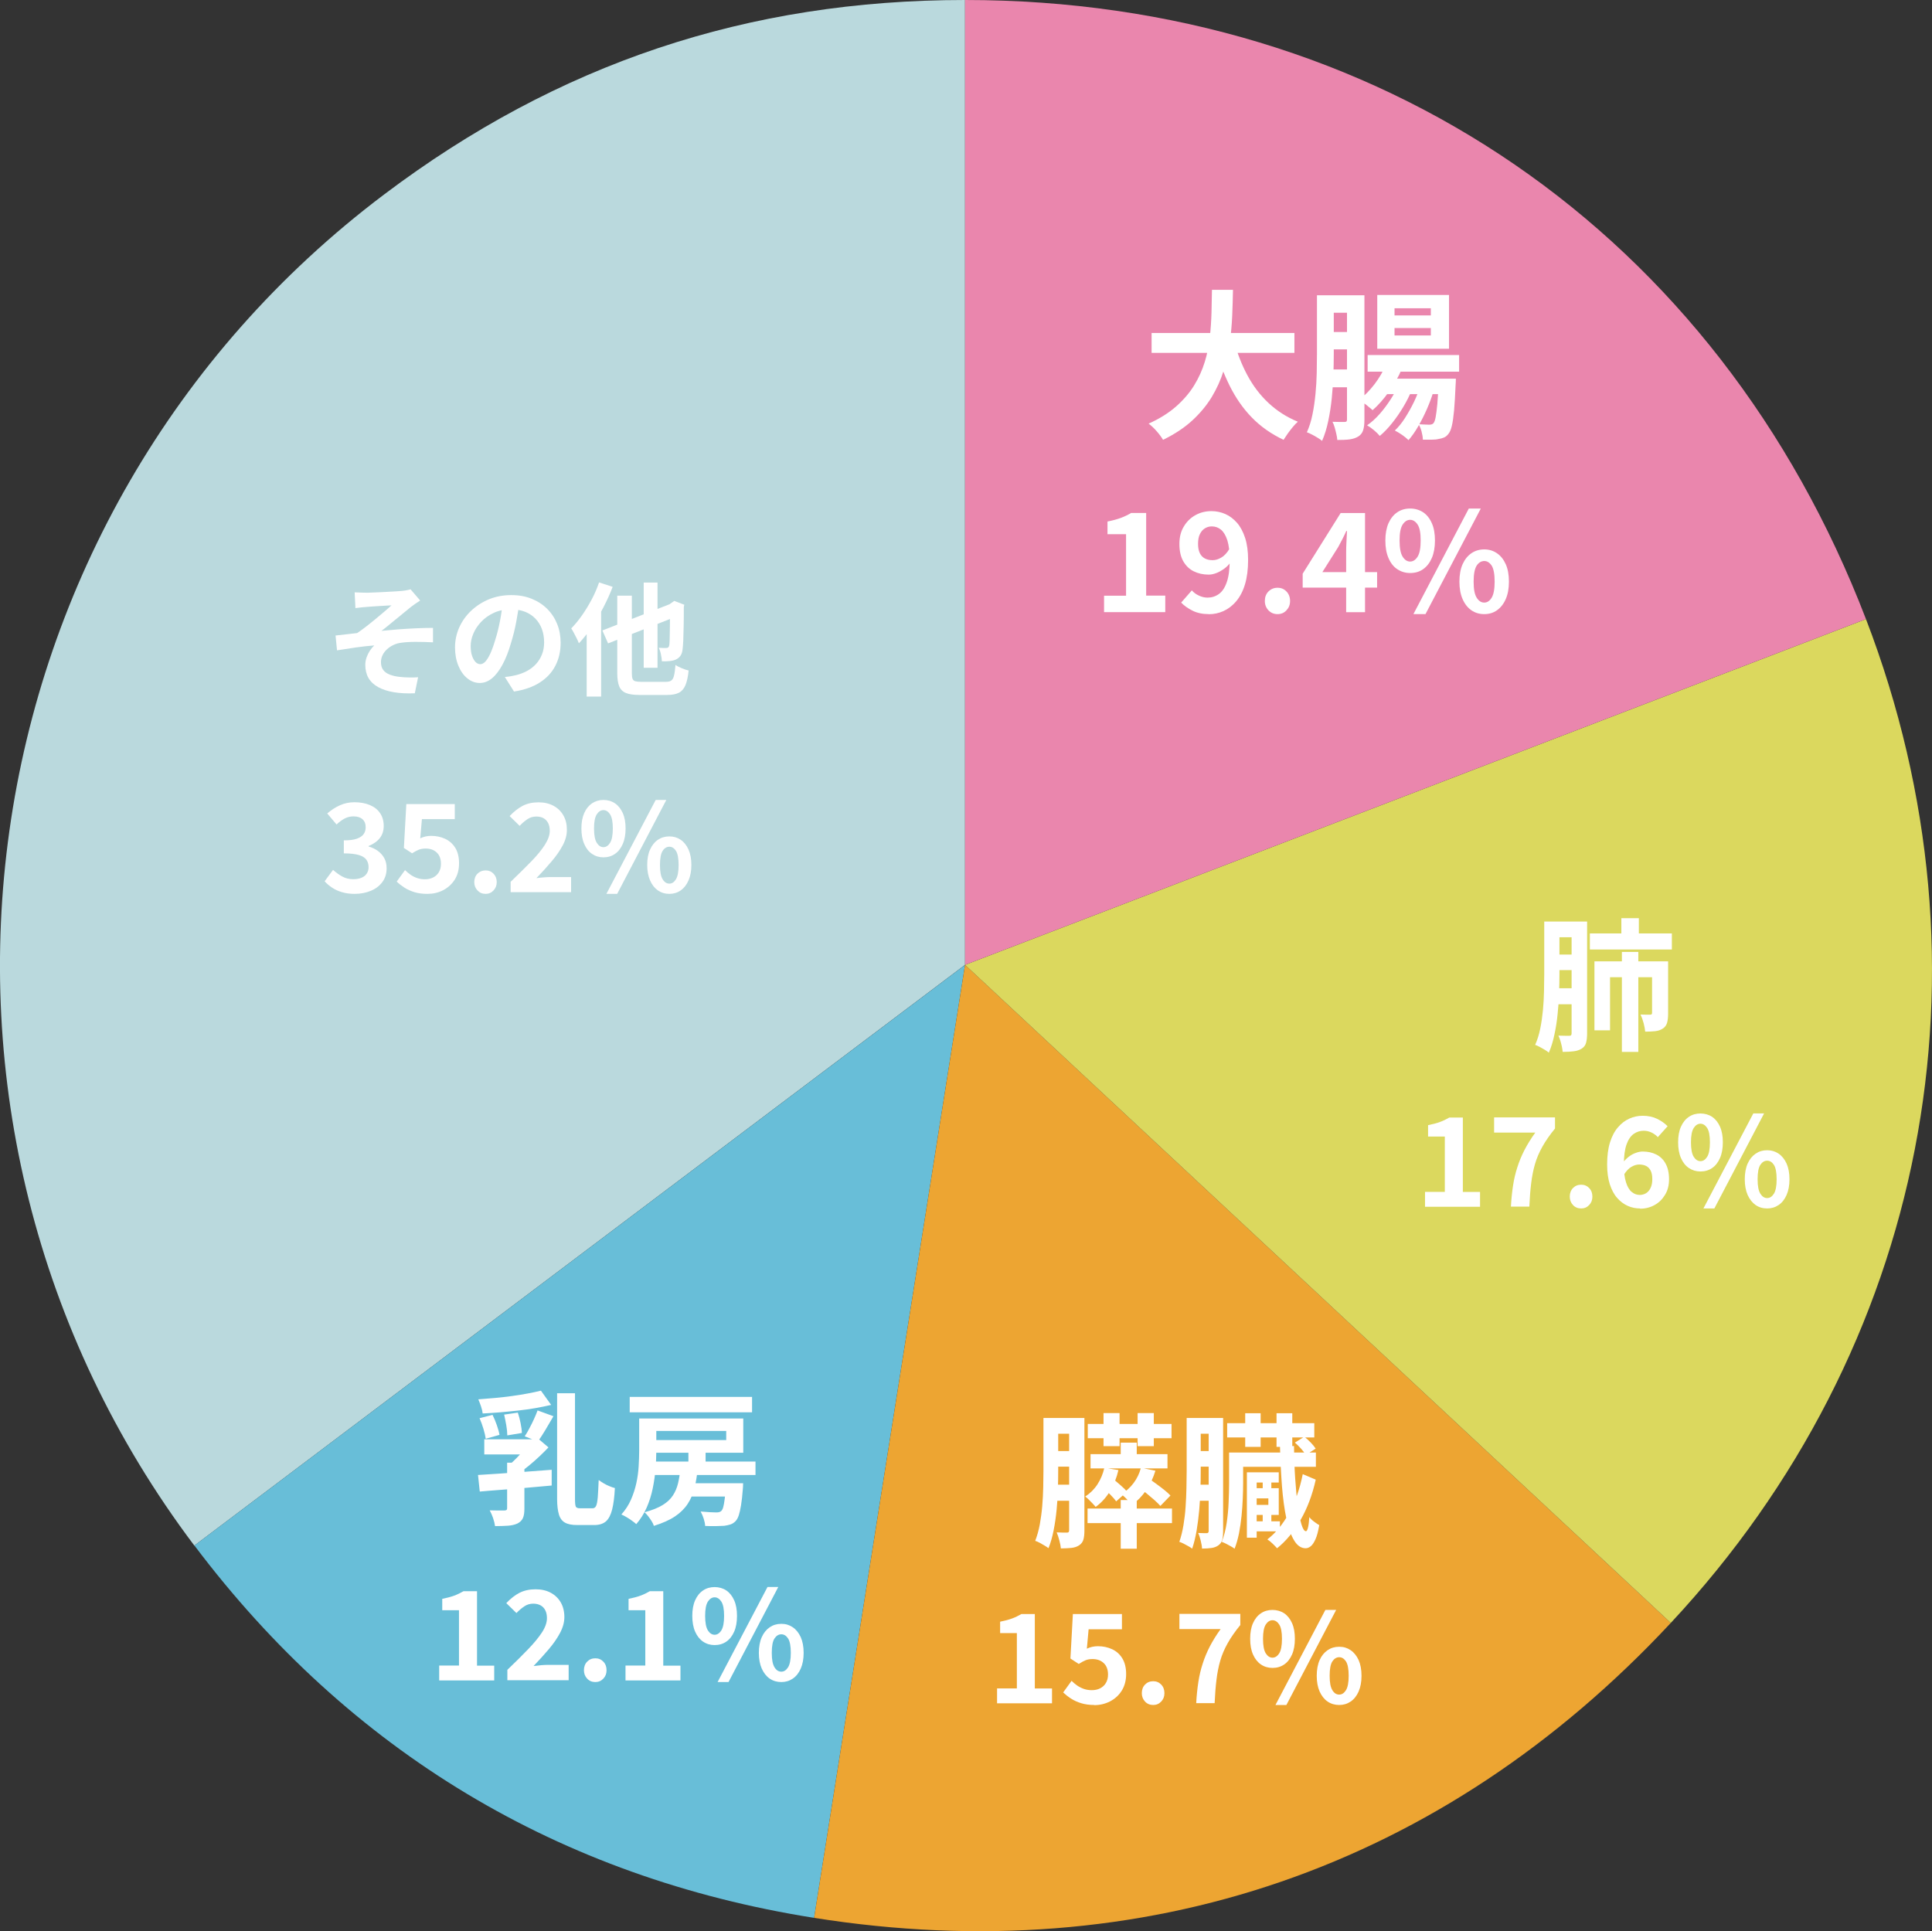 <?xml version="1.0" encoding="UTF-8"?>
<svg id="_レイヤー_2" data-name="レイヤー_2" xmlns="http://www.w3.org/2000/svg" viewBox="0 0 252.81 252.74">
  <rect x="0" y="0" width="252.81" height="252.74" fill="#333333" stroke="none"/>
  <defs>
    <style>
      .cls-1 {
        fill: #bad9dd;
      }

      .cls-2 {
        fill: #fff;
      }

      .cls-3 {
        fill: #eda532;
      }

      .cls-4 {
        fill: #dbd85e;
      }

      .cls-5 {
        fill: #68bed8;
      }

      .cls-6 {
        fill: #ea86ad;
      }
    </style>
  </defs>
  <g id="_レイヤー_1-2" data-name="レイヤー_1">
    <g>
      <g>
        <path class="cls-1" d="M126.28,126.27L25.43,202.27C-16.54,146.57-5.41,67.4,50.29,25.43,73.01,8.3,97.83,0,126.28,0v126.27Z"/>
        <path class="cls-5" d="M126.28,126.27l-19.75,124.72c-33.34-5.28-60.78-21.77-81.09-48.73l100.85-75.99Z"/>
        <path class="cls-3" d="M126.28,126.27l92.35,86.12c-29.87,32.03-68.85,45.45-112.1,38.6l19.75-124.72Z"/>
        <path class="cls-4" d="M126.28,126.27l117.89-45.25c17.59,45.84,7.95,95.46-25.54,131.37l-92.35-86.12Z"/>
        <path class="cls-6" d="M126.28,126.27V0c54.12,0,98.49,30.5,117.89,81.02l-117.89,45.25Z"/>
      </g>
      <g>
        <path class="cls-2" d="M158.59,37.93h2.75c-.02,1.06-.05,2.19-.1,3.37-.05,1.18-.16,2.38-.32,3.6s-.44,2.43-.81,3.62c-.37,1.2-.89,2.34-1.55,3.44-.67,1.1-1.52,2.12-2.56,3.08-1.04.95-2.31,1.79-3.81,2.52-.2-.34-.47-.71-.82-1.11-.35-.41-.71-.74-1.07-1.01,1.43-.64,2.62-1.39,3.59-2.24.96-.85,1.75-1.76,2.36-2.75s1.07-2.02,1.4-3.09.54-2.15.66-3.24c.12-1.09.19-2.16.22-3.21.03-1.05.05-2.04.06-2.98ZM150.69,43.58h18.69v2.6h-18.69v-2.6ZM161.48,44.63c.42,1.6,1,3.09,1.74,4.47s1.66,2.6,2.76,3.63,2.38,1.86,3.85,2.46c-.21.18-.43.41-.66.69-.23.28-.46.57-.67.87s-.39.57-.54.81c-1.61-.76-2.99-1.73-4.15-2.92-1.16-1.19-2.12-2.58-2.91-4.17-.79-1.59-1.44-3.34-1.97-5.26l2.54-.59Z"/>
        <path class="cls-2" d="M172.32,38.64h2.21v7.69c0,.84-.02,1.75-.05,2.74-.04.99-.11,2-.21,3.02-.1,1.03-.26,2.03-.46,2.99-.2.97-.47,1.84-.81,2.62-.14-.13-.33-.26-.58-.41-.24-.15-.49-.29-.74-.42s-.48-.23-.67-.3c.32-.71.57-1.5.74-2.37.18-.87.3-1.76.39-2.68s.14-1.82.16-2.71c.02-.89.03-1.72.03-2.49v-7.69ZM173.31,38.64h4.26v2.29h-4.26v-2.29ZM173.41,43.45h3.93v2.27h-3.93v-2.27ZM173.41,48.35h3.93v2.33h-3.93v-2.33ZM176.27,38.64h2.27v16.28c0,.55-.05,1-.16,1.36s-.32.64-.64.84c-.32.2-.7.32-1.13.38-.43.06-.97.08-1.62.08-.01-.21-.05-.46-.12-.76-.06-.29-.14-.58-.22-.87s-.18-.54-.29-.75c.34.01.66.02.96.02h.63c.13,0,.21-.03.25-.08.04-.06.06-.14.06-.25v-16.25ZM181.35,47.72l2.08.57c-.44,1.04-1,2.03-1.69,2.99s-1.4,1.76-2.13,2.4c-.14-.13-.31-.28-.53-.45-.21-.18-.42-.34-.64-.5-.22-.16-.41-.3-.58-.41.71-.55,1.38-1.23,2.01-2.05.62-.82,1.12-1.67,1.48-2.55ZM183.11,50.13l1.62.92c-.28.7-.64,1.43-1.09,2.18-.45.76-.94,1.47-1.47,2.13-.53.67-1.07,1.23-1.62,1.69-.2-.24-.45-.49-.76-.75-.31-.26-.61-.47-.9-.64.56-.38,1.11-.88,1.65-1.49s1.03-1.28,1.48-1.98c.45-.71.81-1.4,1.09-2.07ZM178.96,46.46h11.97v2.18h-11.97v-2.18ZM180.22,38.6h9.39v7.04h-9.39v-7.04ZM180.91,49.56h8.09v2.02h-8.09v-2.02ZM182.48,40.34v.94h4.75v-.94h-4.75ZM182.48,42.93v.97h4.75v-.97h-4.75ZM185.86,50.45l1.68.88c-.21.7-.49,1.44-.83,2.22-.34.78-.72,1.52-1.13,2.24-.41.71-.84,1.32-1.27,1.81-.22-.22-.5-.45-.83-.68-.33-.23-.65-.42-.96-.58.46-.43.91-.98,1.33-1.64s.82-1.36,1.18-2.11.63-1.46.83-2.13ZM188.24,49.56h2.27c-.01.43-.03.71-.04.84-.06,1.36-.12,2.47-.2,3.33-.08.86-.18,1.53-.29,2s-.26.82-.43,1.03c-.18.24-.38.41-.6.5s-.46.16-.72.19c-.22.06-.52.09-.88.09-.37,0-.75,0-1.16,0-.01-.32-.07-.68-.17-1.06-.1-.39-.23-.7-.4-.96.32.01.6.03.84.04.24.01.43.02.57.02.13,0,.23-.02.33-.05s.17-.09.24-.18c.1-.13.19-.38.26-.76s.15-.95.22-1.71c.07-.76.12-1.75.17-2.97v-.36Z"/>
        <path class="cls-2" d="M144.47,80.12v-2.16h2.88v-8.05h-2.43v-1.66c.67-.13,1.25-.29,1.74-.47.49-.18.94-.4,1.36-.65h1.96v10.82h2.5v2.16h-8.01Z"/>
        <path class="cls-2" d="M158.17,80.37c-.81,0-1.52-.15-2.12-.45-.6-.3-1.1-.65-1.49-1.06l1.4-1.6c.23.28.53.5.91.68.38.18.76.27,1.14.27.54,0,1.03-.15,1.47-.46.44-.31.79-.82,1.04-1.54.26-.72.39-1.7.39-2.93,0-1.08-.11-1.94-.31-2.58-.21-.64-.49-1.1-.84-1.39-.35-.28-.74-.42-1.19-.42-.32,0-.62.08-.9.25-.28.17-.49.42-.66.76s-.24.77-.24,1.29c0,.48.08.88.23,1.2.16.32.38.55.67.7.29.15.62.22,1.01.22.36,0,.74-.11,1.13-.34.4-.23.76-.62,1.08-1.17l.13,1.78c-.23.34-.51.62-.85.86-.34.24-.67.43-1.02.56-.34.13-.67.2-.98.2-.74,0-1.4-.15-1.98-.44s-1.03-.74-1.36-1.32-.5-1.34-.5-2.25.19-1.65.58-2.29c.38-.64.89-1.14,1.53-1.49.63-.35,1.33-.52,2.09-.52.63,0,1.24.13,1.81.38s1.08.64,1.53,1.15c.45.52.8,1.18,1.06,1.98s.39,1.76.39,2.88c0,1.24-.14,2.3-.41,3.2s-.66,1.63-1.15,2.21-1.05,1-1.66,1.28c-.62.28-1.26.41-1.92.41Z"/>
        <path class="cls-2" d="M167.17,80.37c-.48,0-.88-.17-1.19-.5s-.47-.74-.47-1.22c0-.5.15-.92.47-1.24s.71-.49,1.19-.49.86.16,1.17.49c.31.32.47.74.47,1.24s-.16.89-.47,1.22c-.31.34-.7.5-1.17.5Z"/>
        <path class="cls-2" d="M176.15,80.12v-7.83c0-.4.01-.86.04-1.4.03-.54.05-1.01.07-1.4h-.09c-.16.35-.32.7-.5,1.04-.18.35-.37.7-.56,1.06l-2.07,3.28h7.16v2.03h-9.74v-1.82l4.97-7.94h3.19v12.98h-2.47Z"/>
        <path class="cls-2" d="M184.52,74.99c-.62,0-1.18-.17-1.68-.5s-.88-.82-1.15-1.46c-.28-.64-.41-1.4-.41-2.29s.14-1.64.41-2.27c.28-.62.66-1.1,1.15-1.43.49-.33,1.05-.49,1.68-.49s1.21.17,1.7.49c.49.33.87.81,1.14,1.43.28.62.41,1.38.41,2.27s-.14,1.65-.41,2.29c-.28.64-.66,1.12-1.14,1.46-.48.34-1.05.5-1.7.5ZM184.52,73.49c.38,0,.71-.21.98-.64s.4-1.13.4-2.12-.13-1.67-.4-2.08-.6-.62-.98-.62-.71.21-.98.62c-.27.41-.4,1.11-.4,2.08s.13,1.69.4,2.12c.27.43.6.64.98.64ZM184.95,80.37l7.25-13.82h1.57l-7.24,13.82h-1.58ZM194.22,80.37c-.64,0-1.2-.17-1.68-.5s-.87-.82-1.15-1.46c-.28-.64-.42-1.4-.42-2.29s.14-1.66.42-2.29c.28-.62.67-1.1,1.15-1.43s1.05-.5,1.68-.5,1.18.17,1.66.5c.49.33.87.81,1.15,1.43.28.62.42,1.39.42,2.29s-.14,1.65-.42,2.29c-.28.64-.67,1.12-1.15,1.46-.48.34-1.04.5-1.66.5ZM194.22,78.86c.38,0,.71-.21.97-.64.26-.43.39-1.12.39-2.1s-.13-1.69-.39-2.1c-.27-.4-.59-.6-.97-.6s-.73.2-.99.6-.4,1.1-.4,2.1.13,1.67.4,2.1.59.64.99.64Z"/>
      </g>
      <g>
        <path class="cls-2" d="M136.54,185.57h1.93v6.88c0,.74-.01,1.56-.04,2.45-.02.89-.08,1.79-.17,2.71-.09.92-.22,1.81-.39,2.67s-.39,1.64-.67,2.33c-.12-.1-.3-.21-.51-.34-.21-.13-.43-.25-.65-.37-.22-.12-.41-.2-.58-.25.25-.64.45-1.35.6-2.14.14-.78.25-1.58.32-2.41.07-.83.11-1.63.13-2.43s.03-1.54.03-2.23v-6.88ZM137.37,194.3h3.48v2.1h-3.48v-2.1ZM137.39,189.9h3.46v2.04h-3.46v-2.04ZM137.52,185.57h3.78v2.06h-3.78v-2.06ZM139.9,185.57h2v14.72c0,.48-.04.88-.13,1.19-.09.32-.28.57-.57.76-.28.18-.6.29-.98.33-.38.04-.85.07-1.4.07-.02-.28-.09-.62-.2-1.04s-.22-.77-.35-1.06c.28.01.55.02.81.03.26,0,.45,0,.55,0s.17-.02.21-.08c.04-.05.06-.13.06-.25v-14.69ZM144.5,192.09l1.85.3c-.24,1.03-.61,1.96-1.12,2.79-.51.83-1.13,1.5-1.86,2.03-.09-.11-.21-.26-.38-.43-.17-.18-.33-.35-.51-.52-.18-.17-.33-.31-.47-.41.64-.42,1.18-.95,1.6-1.6.42-.65.72-1.37.9-2.16ZM142.31,197.42h11.05v1.91h-11.05v-1.91ZM142.34,186.35h10.96v1.87h-10.96v-1.87ZM142.7,190.3h10.07v1.87h-10.07v-1.87ZM144.31,194.66l1.34-1.13c.3.25.63.54.99.85s.64.59.84.83l-1.42,1.27c-.18-.25-.44-.55-.78-.89s-.67-.65-.97-.93ZM144.4,184.93h2.1v4.33h-2.1v-4.33ZM146.65,188.8h2.1v2.4h-2.1v-2.4ZM146.65,196.31h2.1v6.37h-2.1v-6.37ZM149.28,192.09l1.91.38c-.28.93-.68,1.79-1.21,2.56-.53.77-1.15,1.41-1.85,1.9-.1-.13-.23-.28-.4-.45s-.34-.35-.52-.52c-.18-.17-.34-.3-.48-.41.63-.39,1.17-.88,1.61-1.47s.76-1.25.95-1.98ZM148.86,184.93h2.12v4.33h-2.12v-4.33ZM148.96,194.62l1.25-1.19c.33.21.68.46,1.05.73.37.27.73.54,1.07.81.34.27.62.52.83.75l-1.32,1.36c-.2-.23-.47-.49-.79-.78-.33-.29-.68-.58-1.04-.88-.37-.3-.71-.56-1.04-.8Z"/>
        <path class="cls-2" d="M155.29,185.57h1.83v6.92c0,.74-.01,1.56-.04,2.45-.03.89-.08,1.79-.16,2.71-.08.92-.2,1.81-.34,2.67-.15.86-.34,1.65-.58,2.35-.11-.09-.27-.19-.48-.31-.21-.12-.42-.23-.63-.34s-.4-.19-.57-.24c.23-.67.41-1.39.54-2.18s.23-1.59.28-2.42c.06-.83.09-1.64.11-2.45.02-.81.03-1.55.03-2.23v-6.94ZM155.91,194.3h3.38v2.1h-3.38v-2.1ZM155.93,189.9h3.36v2.04h-3.36v-2.04ZM156.08,185.57h3.23v2.06h-3.23v-2.06ZM158.16,185.57h1.89v14.82c0,.45-.04.83-.12,1.13-.08.3-.25.54-.5.72-.25.18-.55.29-.89.34-.34.05-.76.08-1.25.08-.01-.28-.07-.62-.17-1.03-.1-.41-.21-.75-.34-1.01.25.01.48.02.7.02h.44c.16,0,.24-.09.24-.28v-14.78ZM160.84,190.09h1.83v4.01c0,.63-.02,1.31-.05,2.04-.03.73-.08,1.48-.16,2.26-.08.78-.19,1.53-.33,2.26-.15.73-.34,1.41-.58,2.02-.11-.09-.27-.19-.48-.31-.21-.12-.42-.23-.63-.34s-.4-.19-.57-.24c.3-.77.52-1.61.65-2.51.13-.91.22-1.81.25-2.72.04-.91.06-1.73.06-2.46v-4.01ZM160.58,186.25h11.4v1.87h-11.4v-1.87ZM161.49,190.09h10.7v1.87h-10.7v-1.87ZM162.94,184.95h2.02v4.4h-2.02v-4.4ZM163.15,192.68h4.18v1.34h-2.89v7.22h-1.28v-8.56ZM163.66,194.76h3.67v3.5h-3.67v-1.32h2.31v-.85h-2.31v-1.32ZM163.72,199.09h3.76v1.32h-3.76v-1.32ZM165.23,193.42h1.13v2.19h-1.13v-2.19ZM165.23,197.65h1.13v2.04h-1.13v-2.04ZM170.47,192.92l1.7.72c-.44,1.99-1.11,3.76-2,5.3s-1.92,2.77-3.06,3.68c-.14-.16-.33-.36-.58-.6s-.47-.42-.69-.56c1.08-.83,2.03-1.98,2.84-3.45.81-1.47,1.41-3.17,1.79-5.09ZM167.04,184.95h2.06v4.4h-2.06v-4.4ZM167.5,189.24h1.83c.01,1.5.06,2.92.15,4.25.09,1.34.2,2.52.34,3.55.14,1.03.3,1.85.48,2.45.18.6.38.9.59.9.1,0,.19-.16.27-.49s.13-.78.17-1.36c.15.2.36.41.64.61.28.21.5.36.66.44-.14.81-.3,1.43-.5,1.86-.2.44-.4.74-.62.91-.21.17-.43.26-.66.26-.59,0-1.1-.34-1.51-1.03-.42-.69-.75-1.64-1.01-2.85-.26-1.22-.45-2.63-.58-4.25-.12-1.62-.21-3.37-.26-5.24ZM169.44,188.79l1.23-.76c.29.21.57.47.85.76s.49.55.64.79l-1.3.83c-.13-.24-.33-.51-.6-.81s-.54-.57-.82-.81Z"/>
        <path class="cls-2" d="M130.47,222.9v-1.94h2.59v-7.24h-2.19v-1.49c.6-.12,1.13-.26,1.56-.42.44-.16.84-.36,1.22-.58h1.76v9.74h2.25v1.94h-7.21Z"/>
        <path class="cls-2" d="M143.19,223.13c-.64,0-1.21-.08-1.7-.23-.5-.15-.94-.35-1.33-.6-.39-.25-.73-.52-1.04-.81l1.1-1.52c.23.23.47.43.74.62.27.18.56.33.88.44s.66.16,1.03.16c.41,0,.78-.08,1.09-.24s.57-.39.75-.7c.18-.3.28-.67.28-1.1,0-.65-.19-1.15-.56-1.5-.37-.35-.86-.53-1.47-.53-.35,0-.64.05-.89.15-.25.1-.55.26-.91.49l-1.09-.71.32-5.82h6.42v1.99h-4.36l-.23,2.54c.24-.11.47-.19.7-.24.23-.05.47-.08.75-.08.67,0,1.28.13,1.85.39.56.26,1.01.66,1.34,1.2.33.54.5,1.23.5,2.06s-.2,1.58-.59,2.19-.91,1.07-1.54,1.39c-.63.32-1.31.48-2.05.48Z"/>
        <path class="cls-2" d="M150.9,223.13c-.43,0-.79-.15-1.07-.45s-.42-.67-.42-1.1c0-.45.14-.83.42-1.12s.64-.44,1.07-.44.77.15,1.05.44c.28.29.42.66.42,1.12s-.14.8-.42,1.1c-.28.3-.63.45-1.05.45Z"/>
        <path class="cls-2" d="M156.53,222.9c.05-1,.15-1.93.28-2.78.13-.85.32-1.65.57-2.41.24-.76.55-1.5.93-2.24.38-.73.85-1.49,1.41-2.27h-5.39v-1.99h7.97v1.46c-.68.83-1.23,1.62-1.65,2.37-.42.75-.75,1.51-.97,2.28-.23.78-.39,1.62-.5,2.52-.11.9-.19,1.92-.24,3.05h-2.4Z"/>
        <path class="cls-2" d="M166.51,218.28c-.56,0-1.07-.15-1.51-.45s-.79-.74-1.04-1.31c-.25-.57-.37-1.26-.37-2.06s.12-1.48.37-2.04c.25-.56.59-.99,1.04-1.29.44-.3.95-.44,1.51-.44s1.09.15,1.53.44c.44.3.78.73,1.03,1.29.25.56.37,1.24.37,2.04s-.12,1.49-.37,2.06c-.25.57-.59,1.01-1.03,1.31-.44.3-.95.45-1.53.45ZM166.51,216.94c.34,0,.64-.19.88-.57s.36-1.02.36-1.9-.12-1.5-.36-1.87-.54-.56-.88-.56-.64.19-.88.56c-.24.37-.36,1-.36,1.87s.12,1.52.36,1.9c.24.38.54.57.88.57ZM166.9,223.13l6.53-12.44h1.41l-6.51,12.44h-1.43ZM175.24,223.13c-.57,0-1.08-.15-1.52-.45s-.78-.74-1.04-1.31c-.25-.57-.38-1.26-.38-2.06s.13-1.5.38-2.06c.25-.56.6-.99,1.04-1.29s.94-.45,1.52-.45,1.06.15,1.5.45c.44.3.78.73,1.04,1.29.25.56.38,1.25.38,2.06s-.13,1.49-.38,2.06c-.25.57-.6,1.01-1.04,1.31-.44.3-.94.45-1.5.45ZM175.24,221.77c.35,0,.64-.19.88-.57.24-.38.36-1.01.36-1.89s-.12-1.52-.36-1.89c-.24-.36-.53-.54-.88-.54s-.65.18-.89.54-.36.99-.36,1.89.12,1.5.36,1.89.53.57.89.57Z"/>
      </g>
      <g>
        <path class="cls-2" d="M62.54,193.03c.83-.05,1.78-.11,2.84-.18,1.06-.07,2.17-.15,3.34-.24,1.17-.09,2.32-.18,3.47-.26v2.06c-1.11.1-2.23.2-3.35.3-1.13.1-2.21.19-3.24.26-1.03.08-1.97.15-2.82.23l-.23-2.17ZM70.78,181.99l1.34,1.87c-.64.15-1.33.29-2.06.42-.73.13-1.49.23-2.28.32s-1.57.16-2.35.23-1.54.11-2.27.15c-.03-.28-.1-.59-.22-.94-.12-.35-.24-.65-.35-.91.72-.05,1.45-.11,2.19-.18.74-.07,1.48-.15,2.2-.25.73-.1,1.41-.21,2.05-.33.64-.12,1.22-.24,1.74-.37ZM62.75,185.6l1.7-.44c.2.4.39.85.56,1.34.17.49.29.92.35,1.28l-1.8.51c-.05-.37-.15-.8-.3-1.3s-.32-.97-.51-1.4ZM63.37,188.36h6.52v1.98h-6.52v-1.98ZM66.37,191.42h2.25v6.03c0,.5-.06.91-.19,1.21s-.37.54-.72.72c-.35.16-.77.26-1.26.29s-1.04.05-1.67.05c-.04-.31-.13-.67-.26-1.06-.14-.39-.28-.72-.44-1,.39.01.78.02,1.17.02h.77c.14-.01.23-.04.27-.08s.07-.11.07-.21v-5.97ZM65.96,185.13l1.8-.26c.14.42.26.87.36,1.37.1.5.16.93.17,1.29l-1.91.32c0-.38-.04-.82-.13-1.32-.09-.5-.18-.97-.28-1.4ZM69.29,188.36h.59l.49-.13,1.4,1.19c-.37.39-.78.8-1.23,1.22-.45.42-.91.83-1.38,1.21-.47.38-.93.73-1.38,1.03-.13-.18-.31-.39-.54-.63-.23-.25-.43-.43-.58-.56.31-.26.64-.57.98-.92s.65-.7.94-1.06c.29-.36.52-.67.7-.94v-.42ZM70.34,184.58l2.08.76c-.34.59-.69,1.19-1.05,1.79-.36.6-.69,1.11-.99,1.52l-1.72-.68c.2-.3.41-.65.61-1.04.21-.39.41-.79.6-1.21s.35-.79.47-1.13ZM72.9,182.33h2.34v13.85c0,.53.04.86.11,1s.26.21.57.21h1.61c.21,0,.37-.1.47-.31.1-.21.17-.58.22-1.12.04-.54.08-1.3.12-2.27.19.14.41.28.65.43.25.15.5.27.77.38.26.11.5.19.7.24-.06,1.16-.18,2.1-.36,2.81-.18.71-.45,1.23-.81,1.55-.37.32-.88.48-1.53.48h-2.23c-.68,0-1.21-.1-1.59-.31-.38-.21-.65-.56-.8-1.06s-.24-1.18-.24-2.03v-13.83Z"/>
        <path class="cls-2" d="M83.63,185.64h2.25v4.27c0,.71-.04,1.48-.1,2.32-.07.84-.19,1.7-.37,2.57-.18.87-.44,1.7-.79,2.5-.35.8-.81,1.52-1.36,2.16-.14-.13-.32-.27-.56-.44-.23-.17-.47-.33-.73-.48-.25-.15-.47-.26-.66-.34.53-.59.95-1.24,1.26-1.95s.54-1.43.7-2.16c.16-.74.26-1.47.3-2.19.04-.72.07-1.39.07-2.01v-4.25ZM82.4,182.81h16.01v2.02h-16.01v-2.02ZM89.02,192.26h2.27c-.09.88-.22,1.7-.41,2.46-.18.76-.48,1.45-.88,2.07-.4.62-.96,1.18-1.66,1.65-.71.48-1.63.89-2.78,1.25-.05-.18-.14-.38-.28-.6-.14-.22-.29-.44-.45-.65-.16-.21-.33-.39-.49-.53.98-.26,1.77-.58,2.36-.94s1.04-.78,1.35-1.26c.31-.47.53-1,.67-1.57s.24-1.2.3-1.88ZM84.65,191.27h14.21v1.76h-14.21v-1.76ZM84.8,185.64h12.46v4.48h-12.46v-1.66h10.23v-1.19h-10.23v-1.63ZM89.83,194.11h5.63v1.74h-5.63v-1.74ZM90.08,189.89h2.25v2.29h-2.25v-2.29ZM94.99,194.11h2.25c-.01.4-.02.67-.04.79-.06.83-.14,1.52-.23,2.08-.09.55-.19,1-.3,1.33-.11.33-.25.58-.41.75-.2.21-.43.36-.67.44-.25.08-.52.14-.82.18-.26.01-.62.03-1.07.04-.45.01-.92,0-1.43-.02-.01-.29-.08-.61-.19-.96-.11-.35-.25-.66-.4-.93.43.04.83.07,1.21.09.38.02.66.03.83.03.15,0,.28-.01.38-.04.1-.02.2-.08.28-.15.1-.09.19-.26.26-.51.07-.25.13-.61.19-1.07.06-.46.11-1.06.16-1.79v-.26Z"/>
        <path class="cls-2" d="M57.47,219.91v-1.94h2.59v-7.24h-2.19v-1.49c.6-.12,1.13-.26,1.56-.42.44-.16.84-.36,1.22-.58h1.77v9.74h2.25v1.94h-7.21Z"/>
        <path class="cls-2" d="M66.39,219.91v-1.38c1.04-.99,1.94-1.89,2.72-2.7.78-.81,1.38-1.54,1.81-2.2.43-.66.65-1.28.65-1.86,0-.4-.07-.74-.21-1.02-.14-.28-.34-.5-.61-.65s-.59-.23-.98-.23c-.43,0-.83.12-1.19.37s-.69.53-1,.86l-1.33-1.3c.56-.59,1.14-1.05,1.73-1.35s1.29-.46,2.1-.46c.76,0,1.42.15,1.98.45s1.01.73,1.32,1.27c.31.54.47,1.18.47,1.92,0,.67-.19,1.36-.56,2.06s-.86,1.41-1.47,2.13c-.61.72-1.28,1.46-2,2.21.3-.04.64-.08,1-.11s.69-.04.97-.04h2.62v2.01h-8.03Z"/>
        <path class="cls-2" d="M77.9,220.13c-.43,0-.79-.15-1.07-.45-.28-.3-.42-.67-.42-1.1,0-.45.14-.83.42-1.12.28-.29.64-.44,1.07-.44s.77.15,1.05.44c.28.29.42.66.42,1.12s-.14.8-.42,1.1c-.28.3-.63.45-1.05.45Z"/>
        <path class="cls-2" d="M81.85,219.91v-1.94h2.59v-7.24h-2.19v-1.49c.6-.12,1.13-.26,1.56-.42.44-.16.84-.36,1.22-.58h1.76v9.74h2.25v1.94h-7.21Z"/>
        <path class="cls-2" d="M93.51,215.29c-.56,0-1.07-.15-1.51-.45s-.79-.74-1.04-1.31c-.25-.57-.37-1.26-.37-2.06s.12-1.48.37-2.04c.25-.56.59-.99,1.04-1.29.44-.3.95-.44,1.51-.44s1.09.15,1.53.44c.44.3.78.73,1.03,1.29.25.56.37,1.24.37,2.04s-.12,1.49-.37,2.06c-.25.57-.59,1.01-1.03,1.31-.44.3-.95.45-1.53.45ZM93.51,213.94c.34,0,.64-.19.88-.57s.36-1.02.36-1.9-.12-1.5-.36-1.87-.54-.56-.88-.56-.64.19-.88.56c-.24.37-.36,1-.36,1.87s.12,1.52.36,1.9c.24.38.54.57.88.57ZM93.9,220.13l6.53-12.44h1.41l-6.51,12.44h-1.43ZM102.24,220.13c-.57,0-1.08-.15-1.52-.45s-.78-.74-1.04-1.31c-.25-.57-.38-1.26-.38-2.06s.13-1.5.38-2.06c.25-.56.6-.99,1.04-1.29s.94-.45,1.52-.45,1.06.15,1.5.45c.44.3.78.73,1.04,1.29.25.56.38,1.25.38,2.06s-.13,1.49-.38,2.06c-.25.57-.6,1.01-1.04,1.31-.44.3-.94.45-1.5.45ZM102.24,218.77c.35,0,.64-.19.88-.57.24-.38.36-1.01.36-1.89s-.12-1.52-.36-1.89c-.24-.36-.53-.54-.88-.54s-.65.18-.89.54-.36.99-.36,1.89.12,1.5.36,1.89.53.57.89.57Z"/>
      </g>
      <g>
        <path class="cls-2" d="M202.08,120.6h1.98v6.92c0,.76-.02,1.58-.05,2.47-.03.89-.09,1.8-.19,2.72-.09.93-.23,1.82-.42,2.69-.18.87-.42,1.66-.73,2.36-.13-.11-.3-.24-.52-.37-.22-.13-.44-.26-.67-.38s-.43-.21-.6-.27c.29-.64.51-1.35.67-2.14.16-.78.27-1.58.35-2.41s.12-1.64.14-2.44c.02-.8.03-1.55.03-2.24v-6.92ZM202.97,120.6h3.84v2.06h-3.84v-2.06ZM203.07,124.92h3.53v2.04h-3.53v-2.04ZM203.07,129.33h3.53v2.1h-3.53v-2.1ZM205.64,120.6h2.04v14.65c0,.49-.05.9-.14,1.23-.09.33-.29.58-.58.76-.29.18-.63.29-1.02.34-.39.05-.88.08-1.46.08-.01-.19-.05-.42-.1-.68-.06-.26-.12-.53-.2-.78s-.16-.48-.26-.67c.3.01.59.02.87.02h.57c.11,0,.19-.02.23-.08.04-.05.06-.13.06-.23v-14.63ZM208.04,122.16h10.73v2.1h-10.73v-2.1ZM208.64,125.81h8.35v2.08h-6.31v6.95h-2.04v-9.03ZM212.16,120.16h2.29v3.21h-2.29v-3.21ZM212.23,124.58h2.15v13.08h-2.15v-13.08ZM216.18,125.81h2.1v6.82c0,.47-.04.87-.13,1.2-.09.33-.28.6-.57.78-.29.19-.62.3-1,.34s-.81.06-1.3.06c-.03-.32-.09-.69-.21-1.13s-.25-.8-.4-1.11c.29.01.55.02.78.02h.48c.1,0,.17-.02.2-.06.03-.04.05-.1.05-.19v-6.75Z"/>
        <path class="cls-2" d="M186.47,157.92v-1.94h2.59v-7.24h-2.19v-1.49c.6-.12,1.13-.26,1.56-.42.44-.16.84-.36,1.22-.58h1.77v9.74h2.25v1.94h-7.21Z"/>
        <path class="cls-2" d="M197.71,157.92c.05-1,.15-1.93.28-2.78.13-.85.32-1.65.57-2.41.24-.76.55-1.5.93-2.24.38-.73.85-1.49,1.41-2.27h-5.39v-1.99h7.97v1.46c-.68.83-1.23,1.62-1.65,2.37s-.75,1.51-.97,2.28c-.23.78-.39,1.62-.5,2.52-.11.9-.19,1.92-.24,3.05h-2.4Z"/>
        <path class="cls-2" d="M206.9,158.15c-.43,0-.79-.15-1.07-.45-.28-.3-.42-.67-.42-1.1,0-.45.14-.83.42-1.12.28-.29.64-.44,1.07-.44s.77.15,1.05.44c.28.29.42.66.42,1.12s-.14.8-.42,1.1c-.28.3-.63.45-1.05.45Z"/>
        <path class="cls-2" d="M214.62,158.15c-.57,0-1.12-.11-1.63-.34-.51-.23-.97-.57-1.38-1.04-.41-.46-.72-1.06-.96-1.78-.23-.72-.35-1.59-.35-2.59,0-1.12.12-2.08.37-2.88.25-.8.59-1.46,1.04-1.98.44-.52.94-.9,1.5-1.15.56-.25,1.13-.37,1.73-.37.73,0,1.37.14,1.92.41.54.27,1,.59,1.35.96l-1.28,1.43c-.21-.24-.48-.44-.81-.6s-.68-.24-1.04-.24c-.48,0-.91.14-1.3.41-.39.28-.71.73-.94,1.38-.23.64-.35,1.53-.35,2.65,0,.96.09,1.73.28,2.31.18.58.43,1,.75,1.26.31.26.66.39,1.05.39.3,0,.58-.08.83-.23.25-.16.45-.39.59-.7.15-.31.22-.69.22-1.14s-.07-.82-.21-1.1c-.14-.28-.34-.49-.6-.62-.26-.13-.56-.19-.91-.19-.32,0-.66.1-1.01.3-.35.2-.68.55-1,1.06l-.1-1.62c.23-.3.49-.56.78-.78.29-.22.59-.38.91-.49.31-.11.6-.17.88-.17.67,0,1.26.13,1.78.39s.93.66,1.22,1.19.45,1.21.45,2.03-.17,1.47-.52,2.05c-.35.58-.8,1.03-1.37,1.34-.57.32-1.2.48-1.89.48Z"/>
        <path class="cls-2" d="M222.51,153.31c-.56,0-1.06-.15-1.51-.45s-.79-.74-1.04-1.31c-.25-.57-.37-1.26-.37-2.06s.12-1.48.37-2.04c.25-.56.59-.99,1.04-1.29.44-.3.95-.44,1.51-.44s1.09.15,1.53.44c.44.3.78.73,1.03,1.29.25.56.37,1.24.37,2.04s-.12,1.49-.37,2.06c-.25.57-.59,1.01-1.03,1.31-.44.3-.95.45-1.53.45ZM222.51,151.96c.35,0,.64-.19.88-.57.24-.38.36-1.02.36-1.9s-.12-1.5-.36-1.87c-.24-.37-.54-.56-.88-.56s-.64.19-.88.56c-.24.37-.36,1-.36,1.87s.12,1.52.36,1.9c.24.38.54.57.88.57ZM222.9,158.15l6.53-12.44h1.41l-6.51,12.44h-1.43ZM231.24,158.15c-.57,0-1.08-.15-1.51-.45s-.78-.74-1.04-1.31c-.25-.57-.38-1.26-.38-2.06s.13-1.5.38-2.06c.25-.56.6-.99,1.04-1.29s.94-.45,1.51-.45,1.06.15,1.5.45c.44.3.78.73,1.04,1.29.25.56.38,1.25.38,2.06s-.13,1.49-.38,2.06c-.25.57-.6,1.01-1.04,1.31-.44.3-.94.45-1.5.45ZM231.24,156.79c.35,0,.64-.19.88-.57.24-.38.36-1.01.36-1.89s-.12-1.52-.36-1.89c-.24-.36-.53-.54-.88-.54s-.65.18-.89.54c-.24.36-.36.99-.36,1.89s.12,1.5.36,1.89c.24.38.53.57.89.57Z"/>
      </g>
      <g>
        <path class="cls-2" d="M46.43,77.52c.26.01.51.02.75.03s.5.02.77.02c.15,0,.37,0,.66-.02s.62-.02,1-.04c.38-.02.76-.04,1.15-.06.39-.02.75-.04,1.07-.06.33-.02.59-.04.79-.06.27-.03.49-.06.67-.1.18-.03.33-.07.43-.11l1.26,1.47c-.17.11-.38.25-.63.42-.25.18-.46.33-.63.46-.22.18-.46.38-.72.59-.26.21-.52.43-.79.65-.27.22-.54.44-.81.66-.27.22-.53.43-.78.64-.25.21-.49.39-.71.55.71-.07,1.47-.14,2.26-.2s1.58-.1,2.35-.14c.77-.03,1.48-.05,2.14-.05v1.89c-.76-.04-1.51-.06-2.26-.06s-1.37.04-1.86.11c-.37.04-.72.14-1.04.29-.32.15-.61.34-.86.57-.25.23-.45.49-.58.77-.14.28-.21.59-.21.92,0,.42.1.76.3,1.02.2.27.49.47.86.61.37.14.79.24,1.26.29.46.05.91.08,1.34.08s.8,0,1.1-.03l-.43,2.1c-2.05.08-3.64-.18-4.78-.8-1.14-.62-1.7-1.59-1.7-2.93,0-.33.06-.65.17-.97.11-.31.26-.61.43-.87s.37-.5.57-.69c-.74.05-1.53.14-2.38.26-.85.12-1.68.25-2.49.38l-.19-1.94c.43-.04.9-.1,1.41-.16.51-.06.98-.12,1.41-.16.35-.23.74-.51,1.15-.83s.83-.65,1.25-1,.81-.68,1.18-.99c.37-.31.67-.58.92-.81-.13.01-.3.02-.52.03-.22.01-.46.02-.72.04-.26.02-.53.03-.79.05-.27.02-.51.03-.73.05-.22.02-.39.03-.52.04-.2.01-.43.03-.68.06-.25.03-.5.06-.76.09l-.1-2.05Z"/>
        <path class="cls-2" d="M67.97,78.8c-.11.81-.25,1.67-.42,2.59s-.4,1.85-.69,2.78c-.31,1.08-.67,2-1.09,2.78-.42.78-.87,1.38-1.37,1.8-.5.42-1.04.63-1.62.63s-1.13-.2-1.62-.6c-.5-.4-.89-.95-1.18-1.66s-.44-1.5-.44-2.4.19-1.8.56-2.62.89-1.55,1.56-2.18c.67-.63,1.45-1.13,2.34-1.5.89-.36,1.85-.54,2.89-.54s1.88.16,2.68.48c.79.32,1.47.76,2.04,1.33s1,1.23,1.3,1.98.45,1.57.45,2.45c0,1.12-.23,2.12-.69,3.01-.46.89-1.14,1.62-2.04,2.19-.9.58-2.02.97-3.37,1.18l-1.2-1.9c.31-.03.58-.07.82-.11.24-.04.46-.09.67-.14.51-.13.99-.31,1.43-.55.44-.24.83-.54,1.16-.9.33-.36.59-.78.78-1.26.19-.48.28-1.01.28-1.58,0-.63-.1-1.21-.29-1.73-.19-.52-.47-.98-.85-1.37-.37-.39-.83-.69-1.36-.9s-1.15-.31-1.84-.31c-.85,0-1.61.15-2.26.46-.65.3-1.2.7-1.65,1.18-.45.48-.79,1-1.02,1.55s-.34,1.08-.34,1.58c0,.53.06.98.19,1.34s.29.62.47.8c.19.18.39.26.6.26s.45-.11.66-.34.43-.58.65-1.05c.21-.47.43-1.06.64-1.78.25-.77.45-1.59.62-2.46.17-.88.29-1.73.37-2.56l2.18.06Z"/>
        <path class="cls-2" d="M78.39,76.22l1.78.58c-.34.9-.75,1.8-1.22,2.7-.47.91-.98,1.76-1.52,2.57-.54.81-1.1,1.51-1.68,2.12-.05-.15-.14-.35-.26-.59-.12-.25-.25-.49-.38-.74-.13-.25-.25-.46-.36-.62.48-.49.95-1.06,1.4-1.7.45-.64.87-1.33,1.26-2.06s.72-1.49.98-2.26ZM76.77,80.65l1.87-1.89.02.02v12.38h-1.89v-10.51ZM78.82,82.51l9.5-3.71.74,1.66-9.49,3.74-.75-1.7ZM80.79,77.95h1.89v10.16c0,.32.03.56.09.72.06.16.18.27.35.32.18.05.43.08.78.08h3.23c.32,0,.56-.06.72-.18s.28-.33.35-.65c.08-.31.14-.78.19-1.38.21.15.49.29.82.43.34.14.64.24.9.3-.08.8-.22,1.43-.41,1.9-.19.46-.47.8-.85,1-.38.2-.9.3-1.58.3h-3.55c-.77,0-1.37-.08-1.79-.25-.43-.17-.73-.46-.9-.87-.17-.42-.26-.99-.26-1.73v-10.16ZM84.23,76.24h1.81v11.15h-1.81v-11.15ZM87.68,79.12h-.13l.34-.24.34-.24,1.31.5-.06.3c0,.93,0,1.76-.02,2.49-.01.73-.03,1.34-.05,1.84-.02.5-.05.86-.08,1.1-.03.41-.13.72-.28.94-.16.22-.36.39-.62.51-.25.11-.54.17-.88.2-.34.03-.66.04-.94.02-.01-.27-.05-.58-.13-.93-.07-.35-.17-.63-.29-.83.18.01.37.02.56.02.19,0,.34,0,.43,0,.11,0,.19-.02.26-.07.06-.05.11-.15.14-.3.02-.13.04-.39.05-.8s.02-.98.03-1.73c0-.75.02-1.68.02-2.8Z"/>
        <path class="cls-2" d="M46.42,116.98c-.62,0-1.17-.07-1.66-.22-.49-.14-.93-.34-1.3-.59-.38-.25-.71-.53-.98-.84l1.1-1.49c.36.33.76.62,1.19.86.43.24.92.36,1.45.36.41,0,.76-.06,1.06-.18.3-.12.54-.3.7-.54s.25-.52.25-.85c0-.37-.09-.7-.28-.97-.19-.27-.52-.48-.98-.62-.47-.14-1.13-.22-1.98-.22v-1.7c.73,0,1.3-.07,1.71-.22s.71-.35.89-.61c.18-.26.26-.55.26-.88,0-.46-.14-.81-.42-1.06s-.67-.37-1.17-.37c-.42,0-.8.09-1.16.28s-.71.45-1.06.78l-1.22-1.44c.52-.45,1.07-.81,1.65-1.07s1.21-.4,1.9-.4c.76,0,1.43.12,2.01.36.58.24,1.03.59,1.35,1.06.32.46.48,1.03.48,1.69,0,.62-.17,1.14-.51,1.58-.34.43-.83.78-1.46,1.03v.08c.44.12.83.3,1.19.56s.64.57.85.95.31.82.31,1.34c0,.7-.19,1.31-.57,1.81-.38.5-.88.88-1.52,1.14-.63.26-1.33.39-2.09.39Z"/>
        <path class="cls-2" d="M55.92,116.98c-.63,0-1.19-.07-1.68-.22s-.93-.35-1.31-.59c-.38-.25-.73-.51-1.02-.8l1.09-1.5c.22.22.47.43.73.61.26.18.55.33.86.43.31.11.65.16,1.02.16.41,0,.76-.08,1.08-.24.31-.16.56-.39.74-.69.18-.3.27-.66.27-1.09,0-.64-.18-1.13-.55-1.48s-.85-.52-1.45-.52c-.34,0-.63.05-.88.14-.25.1-.54.26-.9.48l-1.07-.7.32-5.74h6.34v1.97h-4.3l-.22,2.51c.23-.11.46-.19.69-.24.22-.05.47-.08.74-.08.66,0,1.27.13,1.82.38.55.26,1,.65,1.33,1.18.33.53.5,1.21.5,2.03s-.19,1.56-.58,2.16c-.39.6-.9,1.05-1.52,1.37s-1.3.47-2.02.47Z"/>
        <path class="cls-2" d="M63.54,116.98c-.43,0-.78-.15-1.06-.45-.28-.3-.42-.66-.42-1.09s.14-.82.42-1.1.63-.43,1.06-.43.76.14,1.04.43c.28.29.42.66.42,1.1s-.14.79-.42,1.09c-.28.3-.62.45-1.04.45Z"/>
        <path class="cls-2" d="M66.82,116.76v-1.36c1.02-.98,1.92-1.87,2.69-2.66.77-.79,1.37-1.52,1.79-2.18s.64-1.27.64-1.83c0-.39-.07-.73-.21-1.01s-.34-.49-.6-.64c-.26-.15-.58-.22-.97-.22-.43,0-.82.12-1.18.37-.36.25-.69.53-.98.85l-1.31-1.28c.55-.59,1.12-1.03,1.7-1.34.58-.3,1.27-.46,2.07-.46.75,0,1.4.15,1.96.45.56.3.99.72,1.3,1.26.31.54.46,1.17.46,1.9,0,.66-.18,1.34-.55,2.03s-.85,1.39-1.46,2.1c-.6.71-1.26,1.44-1.98,2.18.3-.04.63-.08.99-.1.36-.03.68-.04.96-.04h2.59v1.98h-7.94Z"/>
        <path class="cls-2" d="M78.96,112.2c-.55,0-1.05-.15-1.49-.45-.44-.3-.78-.73-1.02-1.3-.25-.56-.37-1.24-.37-2.03s.12-1.46.37-2.02.59-.98,1.02-1.27c.44-.29.93-.44,1.49-.44s1.08.15,1.51.44c.43.29.77.72,1.02,1.27s.37,1.23.37,2.02-.12,1.47-.37,2.03c-.25.57-.58,1-1.02,1.3-.43.3-.94.45-1.51.45ZM78.96,110.87c.34,0,.63-.19.87-.57.24-.38.36-1.01.36-1.88s-.12-1.48-.36-1.85c-.24-.37-.53-.55-.87-.55s-.63.18-.87.55c-.24.37-.36.98-.36,1.85s.12,1.5.36,1.88c.24.38.53.57.87.57ZM79.35,116.98l6.45-12.29h1.39l-6.43,12.29h-1.41ZM87.59,116.98c-.57,0-1.06-.15-1.5-.45-.43-.3-.77-.73-1.02-1.3-.25-.57-.38-1.24-.38-2.03s.12-1.48.38-2.03c.25-.55.59-.98,1.02-1.27.43-.29.93-.44,1.5-.44s1.05.15,1.48.44c.43.29.77.72,1.02,1.27.25.55.38,1.23.38,2.03s-.13,1.47-.38,2.03c-.25.57-.59,1-1.02,1.3-.43.3-.93.45-1.48.45ZM87.59,115.64c.34,0,.63-.19.86-.57.23-.38.35-1,.35-1.86s-.12-1.51-.35-1.86-.52-.54-.86-.54-.65.18-.88.54-.35.98-.35,1.86.12,1.49.35,1.86c.23.38.53.57.88.57Z"/>
      </g>
    </g>
  </g>
</svg>